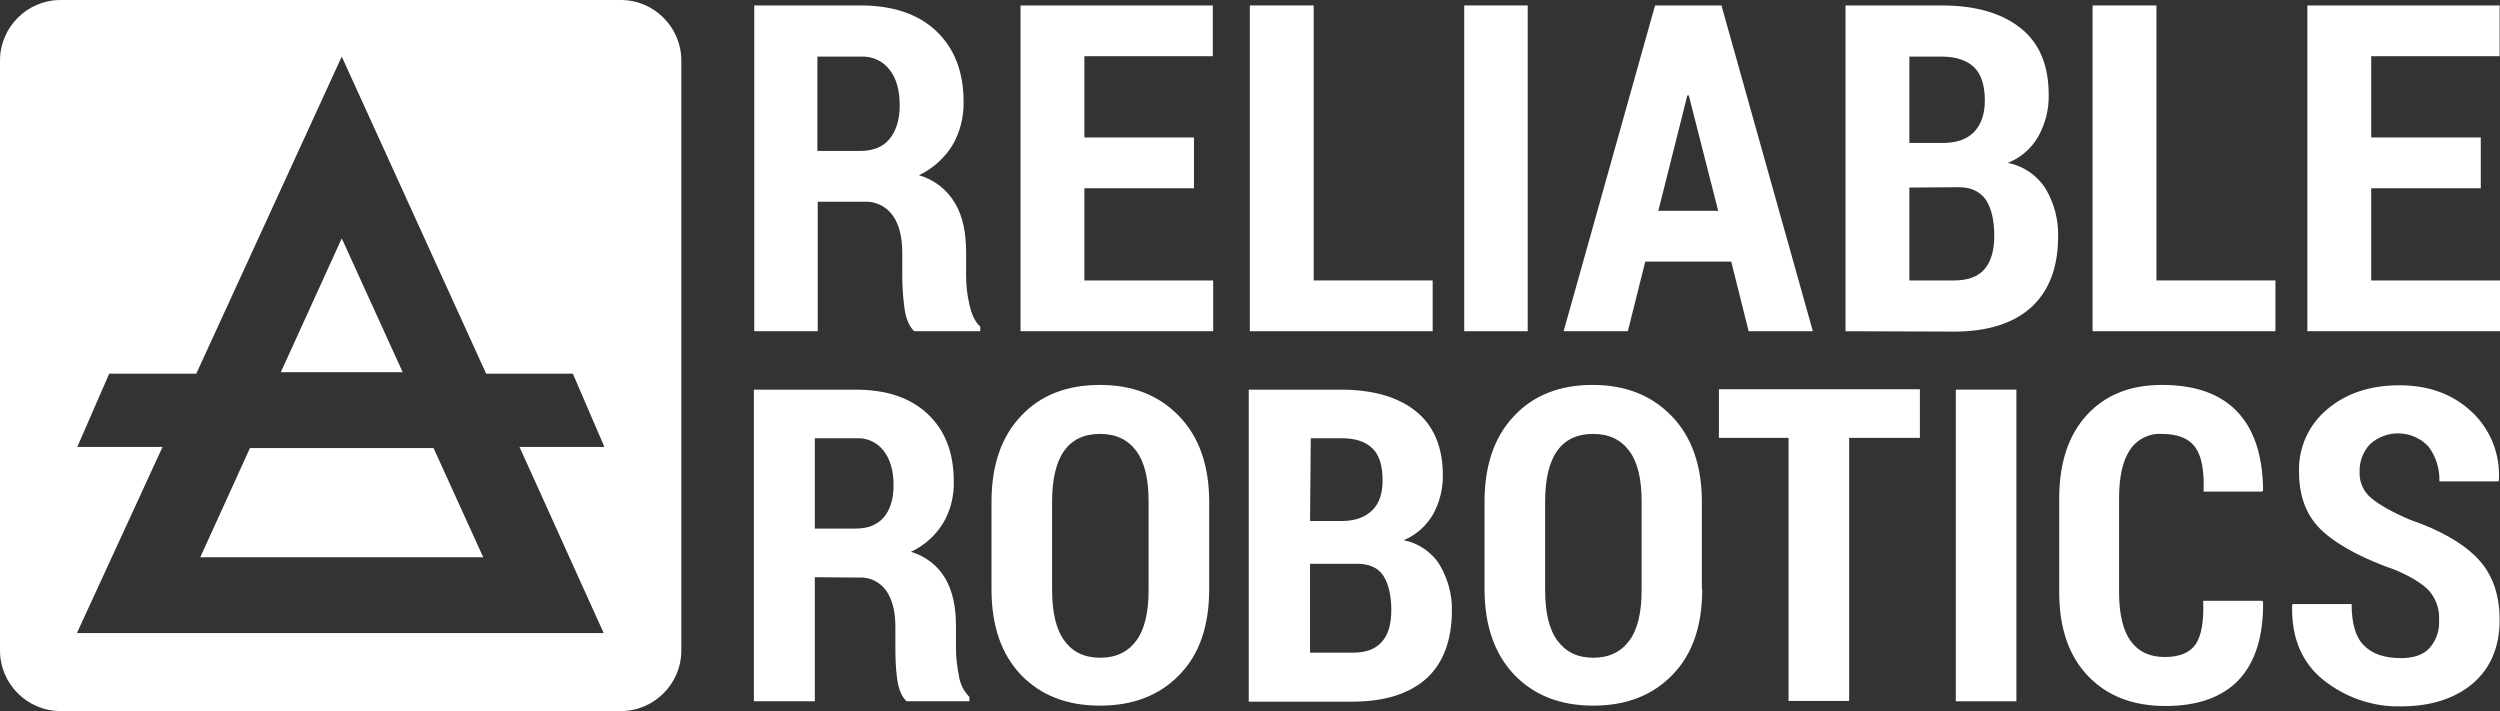 <?xml version="1.0" encoding="utf-8"?>
<!-- Generator: Adobe Illustrator 28.0.0, SVG Export Plug-In . SVG Version: 6.00 Build 0)  -->
<svg version="1.1" id="Layer_1" xmlns="http://www.w3.org/2000/svg" xmlns:xlink="http://www.w3.org/1999/xlink" x="0px" y="0px"
	 viewBox="0 0 689.1 196" style="enable-background:new 0 0 689.1 196;" xml:space="preserve">
<rect x="0" y="0" width="689.1" height="196" fill="#333333" stroke="none"/>
<style type="text/css">
	.st0{fill:#FFFFFF;}
</style>
<polygon class="st0" points="68.9,123.5 55.2,153.6 133.2,153.6 119.5,123.5 "/>
<polygon class="st0" points="94.2,65.7 77.4,102.6 111,102.6 "/>
<path class="st0" d="M171.1,0H16.7C7.5,0,0,7.5,0,16.7c0,0,0,0,0,0v162.6c0,9.2,7.5,16.7,16.7,16.7c0,0,0,0,0,0h154.4
	c9.2,0,16.7-7.5,16.7-16.7V16.7C187.8,7.5,180.3,0,171.1,0z M166.4,174.5H21.2l23.6-51.3H21.3l8.8-20.2h24l40.1-87.4l39.8,87.4h23.9
	l8.7,20.2h-23.4L166.4,174.5z"/>
<path class="st0" d="M225.4,55.6v35.7h-17.5V1.5h29.3c8.8,0,15.8,2.3,20.8,7c5,4.7,7.6,11.2,7.6,19.5c0.1,4.3-1,8.5-3.1,12.1
	c-2.2,3.5-5.4,6.4-9.2,8.2c4.2,1.2,7.8,4,10,7.8c2.1,3.6,3,8.1,3,13.5V76c0,2.7,0.3,5.3,0.9,7.9c0.6,2.8,1.6,4.9,3,6.1v1.3H252
	c-1.4-1.3-2.3-3.5-2.7-6.4c-0.4-3-0.6-6-0.6-9.1v-6.1c0-4.5-0.9-8-2.7-10.4c-1.8-2.5-4.8-3.9-7.9-3.7L225.4,55.6z M225.4,41.6h11.7
	c3.6,0,6.3-1.1,8.1-3.3s2.8-5.3,2.8-9.3s-0.9-7.4-2.8-9.8c-1.9-2.5-5-3.8-8.1-3.6h-11.8V41.6z"/>
<path class="st0" d="M329.1,51.9h-30.2v25.4h35.5v14h-53.1V1.5h53v14h-35.4v22.4h30.2V51.9z"/>
<path class="st0" d="M362.1,77.3h32.8v14h-50.4V1.5h17.6V77.3z"/>
<path class="st0" d="M421.1,91.3h-17.5V1.5h17.5V91.3z"/>
<path class="st0" d="M477.2,72.1h-23.7l-4.8,19.2H431l25.2-89.8h18.3l25.2,89.8h-17.7L477.2,72.1z M457.1,58.1h16.5l-8.1-31.8h-0.4
	L457.1,58.1z"/>
<path class="st0" d="M508.7,91.3V1.5h26.5c9.3,0,16.5,2.1,21.7,6.2c5.2,4.1,7.8,10.2,7.8,18.4c0.1,4-0.9,7.9-2.8,11.4
	c-1.9,3.4-4.9,6-8.5,7.4c4.3,0.8,8.2,3.5,10.5,7.2c2.3,3.9,3.5,8.4,3.4,13c0,8.6-2.5,15.1-7.4,19.6c-4.9,4.4-12,6.7-21.2,6.7
	L508.7,91.3z M526.3,39.4h9.7c3.6-0.1,6.3-1.1,8.2-3.1c1.9-2,2.9-4.9,2.9-8.6c0-4.2-1-7.3-3-9.2s-5-2.9-8.9-2.9h-8.9L526.3,39.4z
	 M526.3,51.7v25.6h12.4c3.7,0,6.5-1,8.3-3.1s2.7-5.1,2.7-9.2c0-4.3-0.8-7.6-2.3-9.9c-1.6-2.3-4.1-3.5-7.5-3.5L526.3,51.7z"/>
<path class="st0" d="M594.4,77.3h32.8v14h-50.4V1.5h17.6V77.3z"/>
<path class="st0" d="M683.8,51.9h-30.2v25.4h35.5v14H636V1.5h53v14h-35.4v22.4h30.2V51.9z"/>
<path class="st0" d="M224.6,159.1v34.2h-16.8v-85.9h28c8.5,0,15.1,2.2,19.9,6.7c4.8,4.5,7.2,10.7,7.2,18.6c0.1,4.1-0.9,8.1-3,11.6
	c-2.1,3.4-5.2,6.1-8.8,7.8c4,1.2,7.4,3.8,9.5,7.4c2,3.5,2.9,7.8,2.9,13v6.1c0,2.5,0.3,5.1,0.8,7.6c0.3,2.2,1.3,4.3,2.9,5.9v1.2
	h-17.3c-1.4-1.3-2.2-3.3-2.6-6.1c-0.4-2.9-0.5-5.8-0.5-8.7v-5.8c0-4.3-0.9-7.6-2.6-10c-1.8-2.4-4.6-3.7-7.5-3.5L224.6,159.1z
	 M224.6,145.7h11.2c3.4,0,6-1,7.8-3.1s2.7-5.1,2.7-8.9c0-3.9-0.9-7.1-2.7-9.4c-1.8-2.4-4.7-3.7-7.7-3.5h-11.3V145.7z"/>
<path class="st0" d="M333.3,162.4c0,10.1-2.7,18-8.2,23.6c-5.5,5.7-12.8,8.5-21.9,8.5c-9.1,0-16.3-2.8-21.8-8.5
	c-5.4-5.7-8.1-13.5-8.1-23.6v-24.1c0-10,2.7-17.9,8.1-23.6c5.4-5.8,12.7-8.6,21.8-8.6c9.1,0,16.3,2.9,21.8,8.6
	c5.5,5.7,8.3,13.6,8.3,23.6L333.3,162.4z M316.6,138.2c0-6.2-1.1-10.8-3.4-13.9c-2.3-3.1-5.6-4.7-10-4.7c-4.4,0-7.7,1.6-9.9,4.7
	s-3.3,7.8-3.3,14v24.3c0,6.2,1.1,10.9,3.4,14c2.2,3.1,5.5,4.7,9.9,4.7c4.3,0,7.6-1.6,9.9-4.7c2.3-3.1,3.4-7.8,3.4-14L316.6,138.2z"
	/>
<path class="st0" d="M344.2,193.3v-85.9h25.3c8.9,0,15.8,2,20.7,5.9s7.5,9.8,7.5,17.6c0.1,3.8-0.9,7.6-2.7,10.9
	c-1.9,3.2-4.7,5.7-8.1,7.1c4.1,0.8,7.8,3.3,10,6.9c2.2,3.8,3.4,8.1,3.3,12.5c0,8.2-2.4,14.5-7,18.7c-4.7,4.2-11.5,6.4-20.3,6.4
	H344.2z M361.1,143.6h9.3c3.4-0.1,6-1.1,7.9-3s2.8-4.6,2.8-8.2c0-4-0.9-7-2.8-8.8c-1.9-1.9-4.7-2.8-8.5-2.8h-8.5L361.1,143.6z
	 M361.1,155.4v24.5h11.9c3.5,0,6.2-1,7.9-3c1.8-2,2.6-4.9,2.6-8.8c0-4.1-0.8-7.2-2.2-9.4s-3.9-3.3-7.2-3.3L361.1,155.4z"/>
<path class="st0" d="M469.2,162.4c0,10.1-2.7,18-8.2,23.6c-5.5,5.7-12.8,8.5-21.8,8.5c-9.1,0-16.3-2.8-21.8-8.5
	c-5.4-5.7-8.2-13.5-8.2-23.6v-24.1c0-10,2.7-17.9,8.1-23.6c5.4-5.8,12.7-8.6,21.7-8.6c9.1,0,16.3,2.9,21.8,8.6
	c5.5,5.7,8.3,13.6,8.3,23.6V162.4z M452.5,138.2c0-6.2-1.1-10.8-3.4-13.9c-2.3-3.1-5.6-4.7-10-4.7c-4.4,0-7.7,1.6-9.9,4.7
	c-2.2,3.1-3.3,7.8-3.3,14v24.3c0,6.2,1.1,10.9,3.4,14s5.5,4.7,9.9,4.7c4.3,0,7.6-1.6,9.9-4.7s3.4-7.8,3.4-14L452.5,138.2z"/>
<path class="st0" d="M529.1,120.7h-19.4v72.5H493v-72.5h-19.2v-13.4h55.4V120.7z"/>
<path class="st0" d="M555.8,193.3h-16.7v-85.9h16.7V193.3z"/>
<path class="st0" d="M623.6,165.6l0.2,0.4c0.1,9.4-2.2,16.6-6.7,21.4c-4.6,4.8-11.3,7.2-20.2,7.2c-8.9,0-16-2.7-21.3-8.2
	c-5.3-5.5-8-13.2-8-23.2v-25.7c0-10,2.6-17.7,7.7-23.2s12-8.2,20.6-8.2c9.1,0,16,2.4,20.7,7.3c4.7,4.9,7.1,12.1,7.2,21.7l-0.2,0.4
	h-16.2c0.2-5.7-0.5-9.7-2.3-12.2c-1.8-2.5-4.9-3.7-9.3-3.7c-3.5-0.2-6.8,1.5-8.7,4.4c-2,3-3,7.4-3,13.4v25.8
	c0,6.1,1.1,10.6,3.2,13.5c2.2,3,5.3,4.4,9.4,4.4s6.9-1.2,8.5-3.5s2.3-6.4,2.1-12L623.6,165.6z"/>
<path class="st0" d="M672.3,170.9c0.2-2.9-0.8-5.7-2.6-7.9c-1.7-1.9-4.8-3.9-9.2-5.8c-8.9-3.1-15.6-6.6-20.1-10.6
	c-4.5-4-6.7-9.5-6.7-16.6c-0.2-6.6,2.7-13,7.8-17.2c5.2-4.4,11.8-6.6,19.9-6.6c8.2,0,14.8,2.5,20,7.4c5.1,4.8,7.8,11.7,7.4,18.7
	l-0.1,0.4h-16.3c0.1-3.4-0.9-6.8-3-9.6c-4.3-4.6-11.5-4.9-16.2-0.6c-1.9,2.1-2.9,4.8-2.8,7.7c-0.1,2.7,1.1,5.3,3.1,7
	c2.1,1.8,5.7,3.9,10.9,6.1c8.1,2.8,14.3,6.3,18.4,10.5c4.1,4.2,6.2,9.9,6.2,17.1c0,7.4-2.5,13.3-7.4,17.5c-5,4.2-11.6,6.3-19.8,6.3
	c-7.7,0.2-15.2-2.4-21.3-7.2c-6-4.8-8.9-11.6-8.7-20.6l0.1-0.4h16.3c0,5.3,1.1,9.2,3.4,11.4c2.2,2.3,5.6,3.5,10.2,3.5
	c3.5,0,6.2-0.9,7.9-2.8C671.6,176.4,672.5,173.7,672.3,170.9z"/>
</svg>
